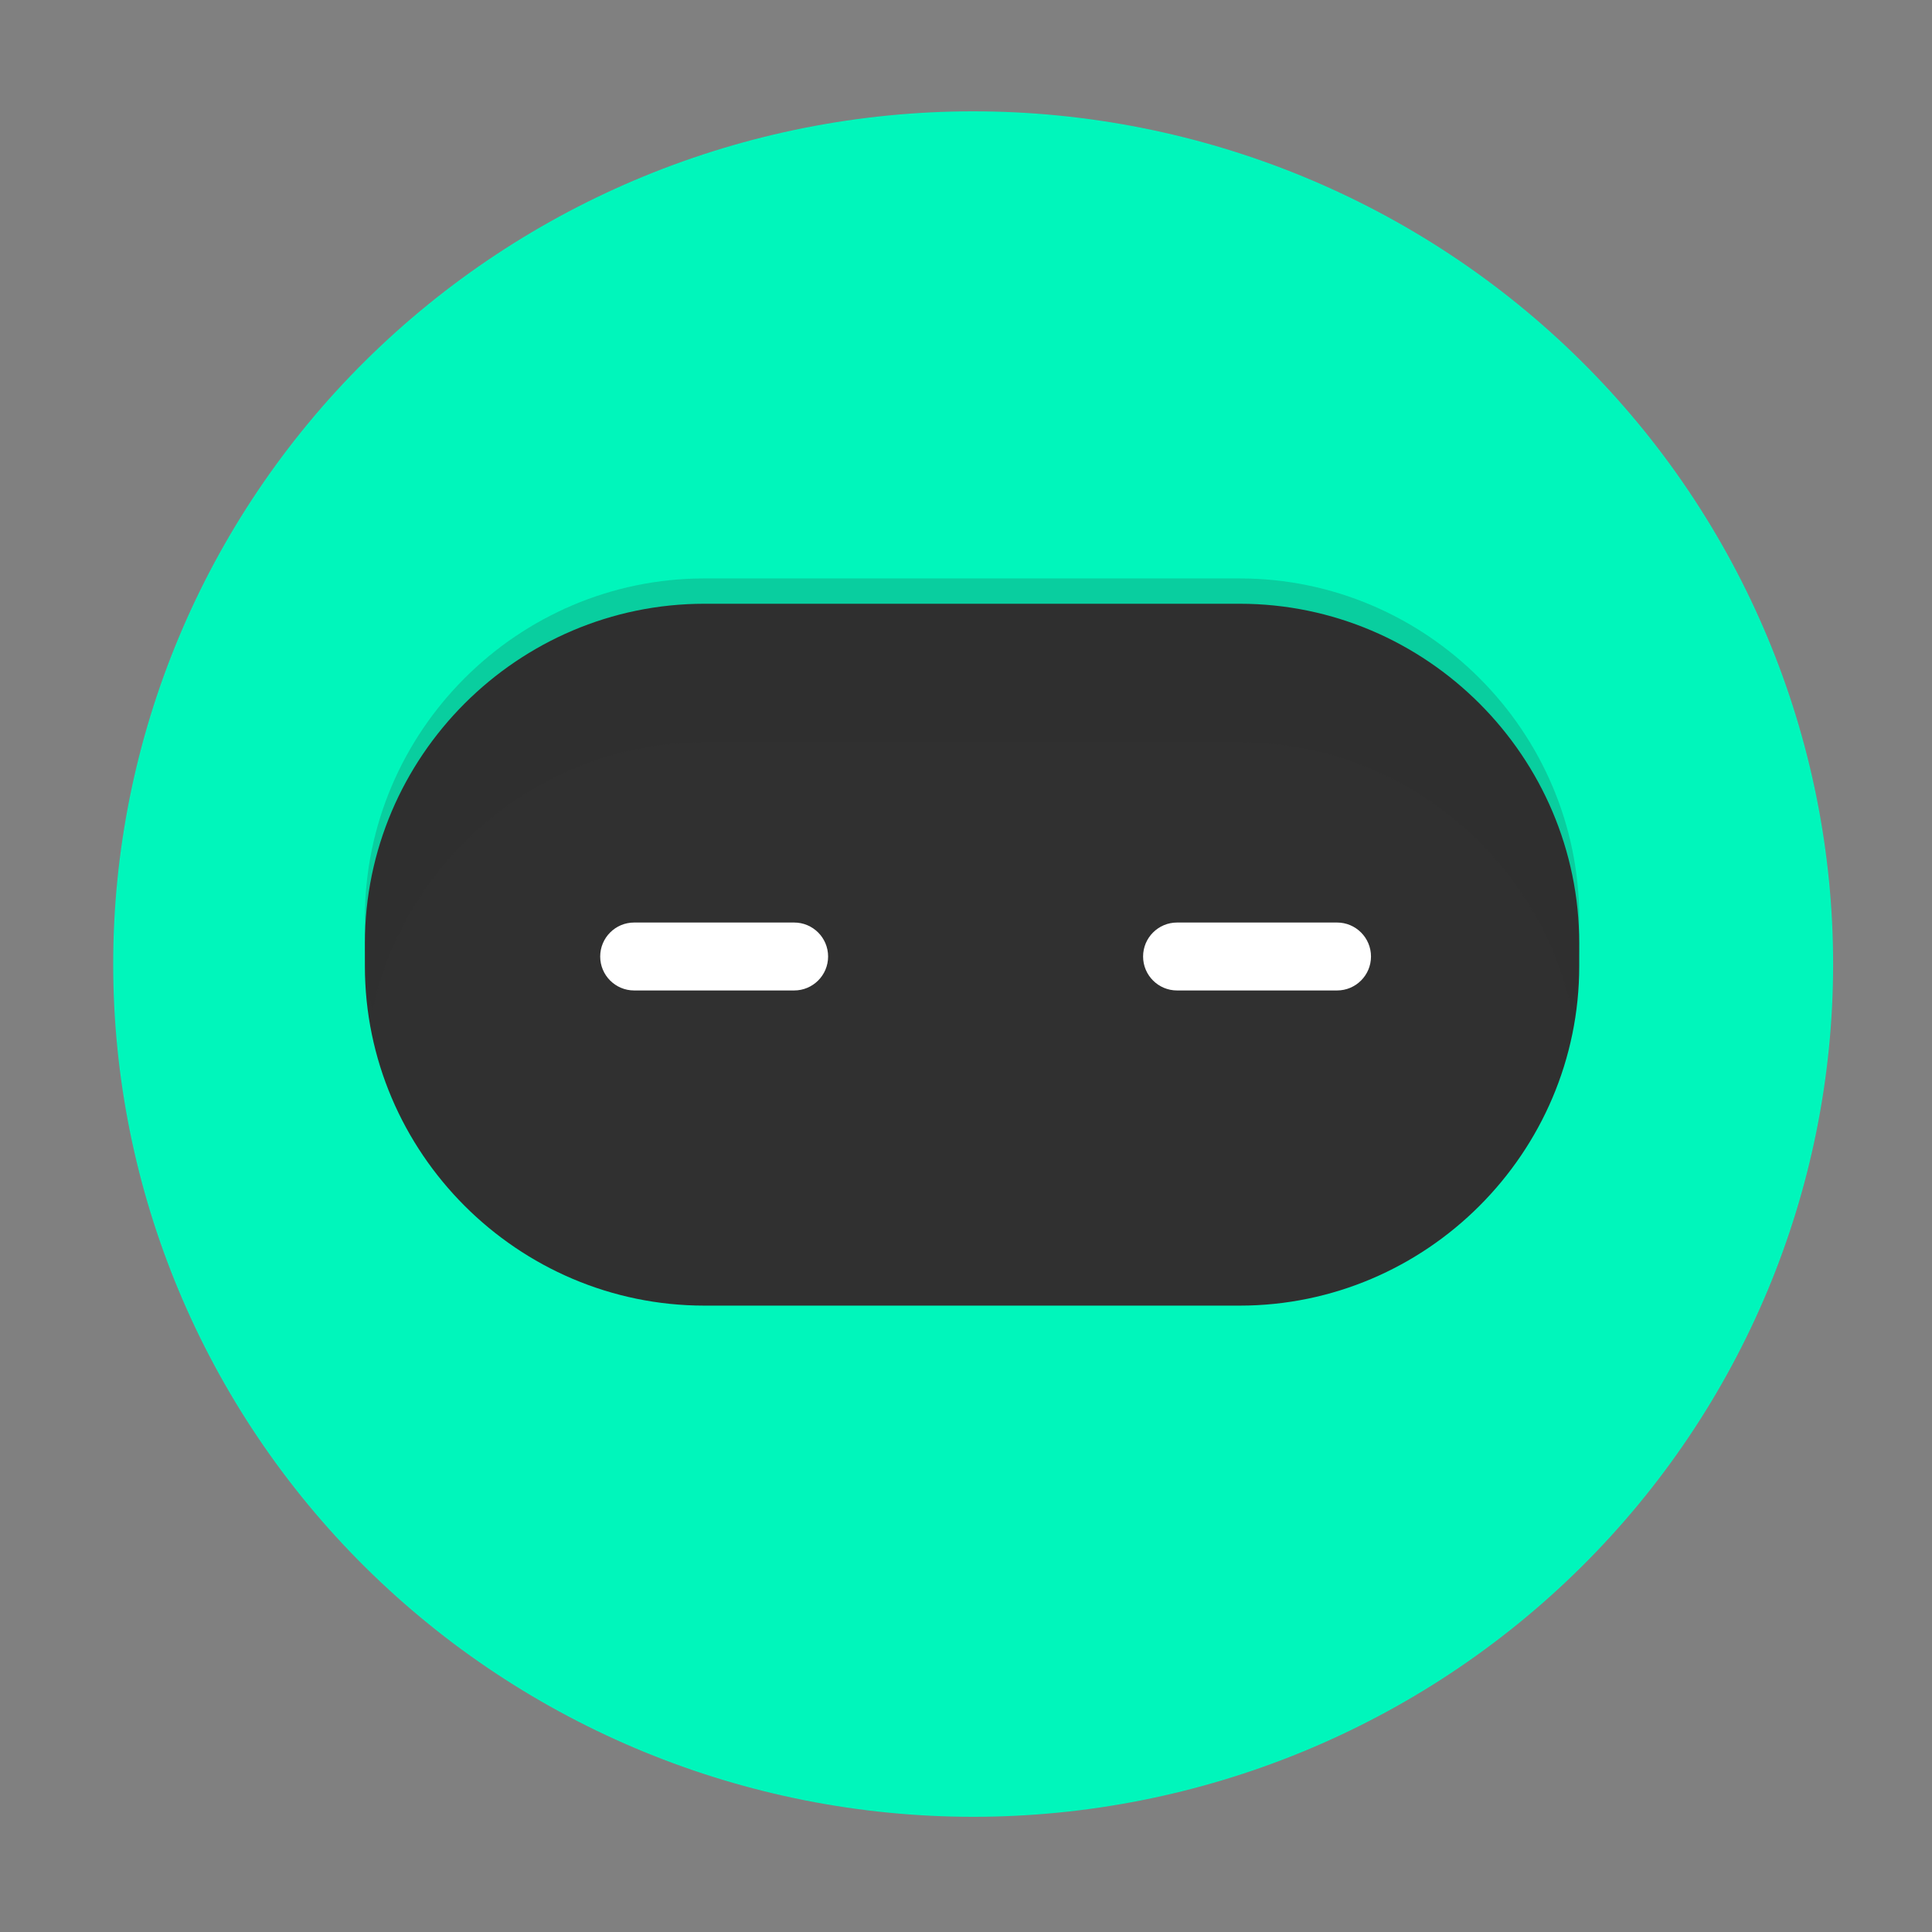 <svg width="56" height="56" viewBox="0 0 56 56" fill="none" xmlns="http://www.w3.org/2000/svg">
<rect x="0" y="0" width="56" height="56" fill="#808080" stroke="none"/>
<path d="M3.281 27.944C3.281 34.499 5.907 40.786 10.582 45.421C15.257 50.056 21.597 52.661 28.208 52.661C34.819 52.661 41.159 50.056 45.833 45.421C50.508 40.786 53.134 34.499 53.134 27.944C53.134 21.388 50.508 15.101 45.833 10.466C41.159 5.831 34.819 3.227 28.208 3.227C21.597 3.227 15.257 5.831 10.582 10.466C5.907 15.101 3.281 21.388 3.281 27.944Z" fill="#00F6BB"/>
<path d="M45.775 28C45.775 33.414 41.346 37.844 35.932 37.844H20.419C15.005 37.844 10.576 33.414 10.576 28V27.344C10.576 21.93 15.005 17.5 20.419 17.5H35.932C41.346 17.5 45.775 21.93 45.775 27.344V28Z" fill="#303030"/>
<path d="M17.397 27.725C17.397 27.181 17.838 26.74 18.381 26.74H23.019C23.562 26.74 24.003 27.181 24.003 27.725C24.003 28.268 23.562 28.709 23.019 28.709H18.381C17.838 28.709 17.397 28.268 17.397 27.725ZM33.133 27.725C33.133 27.181 33.574 26.74 34.118 26.74H38.755C39.299 26.74 39.739 27.181 39.739 27.725C39.739 28.268 39.299 28.709 38.755 28.709H34.118C33.574 28.709 33.133 28.268 33.133 27.725Z" fill="white"/>
<path opacity="0.2" d="M35.932 16.766H20.419C15.005 16.766 10.576 21.195 10.576 26.609V27.266C10.576 27.968 10.652 28.653 10.793 29.315C11.743 24.876 15.708 21.52 20.419 21.52H35.932C40.644 21.52 44.608 24.876 45.558 29.315C45.699 28.653 45.775 27.968 45.775 27.266V26.609C45.775 21.195 41.346 16.766 35.932 16.766Z" fill="#303030"/>
</svg>
